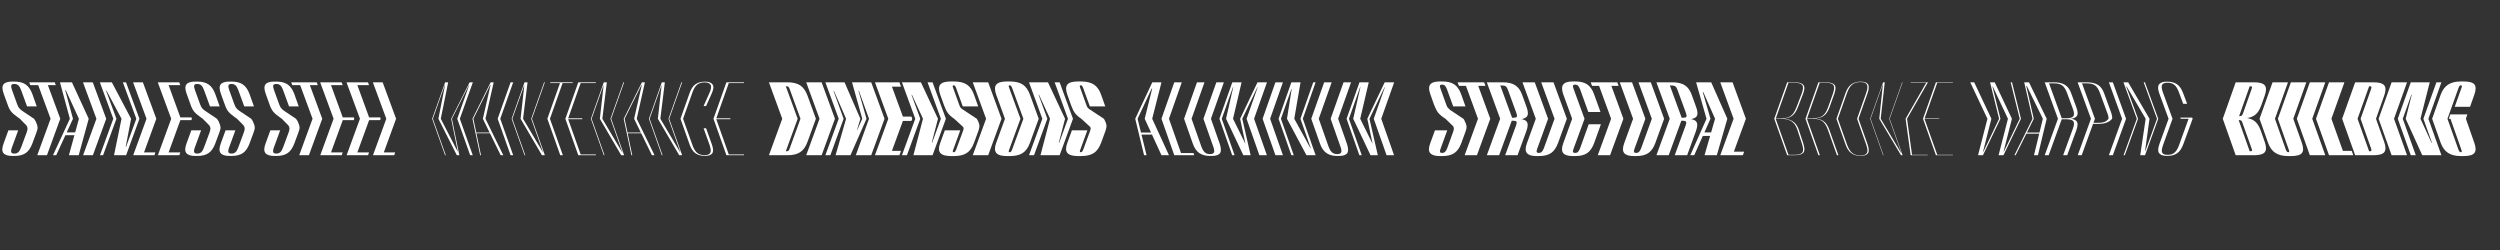 <?xml version="1.0" encoding="utf-8"?>
<!-- Generator: Adobe Illustrator 26.4.1, SVG Export Plug-In . SVG Version: 6.00 Build 0)  -->
<svg version="1.1" id="Layer_1" xmlns="http://www.w3.org/2000/svg" xmlns:xlink="http://www.w3.org/1999/xlink" x="0px" y="0px"
	 viewBox="0 0 720 72" style="enable-background:new 0 0 720 72;" xml:space="preserve">
<rect x="0" y="0" width="720" height="72" fill="#333333" stroke="none"/>
<style type="text/css">
	.st0{fill:#FFFFFF;}
</style>
<g>
	<g>
		<path class="st0" d="M0.98,44.074c-0.439-0.56-0.42-1.479,0.06-2.76l1.38-3.78h2.82l-1.8,4.92c-0.24,0.66-0.305,1.12-0.195,1.38
			c0.109,0.261,0.375,0.391,0.795,0.391h0.12c0.439,0,0.81-0.13,1.11-0.391c0.3-0.26,0.57-0.72,0.81-1.38l1.62-4.38
			c0.16-0.439,0.235-0.805,0.225-1.095S7.81,36.404,7.61,36.124l-1.89-1.92L5,33.694c-0.8-0.56-1.4-1.09-1.8-1.59
			c-0.4-0.5-0.75-1.2-1.05-2.1l-1.05-2.91c-0.48-1.3-0.515-2.225-0.105-2.775c0.41-0.55,1.255-0.825,2.535-0.825h0.63
			c1.339,0,2.415,0.275,3.225,0.825c0.81,0.55,1.455,1.475,1.935,2.775l1.26,3.54H7.79l-1.71-4.68c-0.24-0.66-0.51-1.12-0.81-1.38
			c-0.3-0.26-0.67-0.39-1.11-0.39H4.04c-0.42,0-0.68,0.13-0.78,0.39c-0.1,0.26-0.03,0.72,0.21,1.38l1.5,4.14
			c0.04,0.04,0.06,0.08,0.06,0.12c0.12,0.36,0.275,0.66,0.465,0.9c0.19,0.24,0.475,0.5,0.855,0.78l3.45,2.31l0.3,0.45
			c0.08,0.1,0.145,0.2,0.195,0.3c0.05,0.1,0.085,0.2,0.105,0.3c0.24,0.48,0.38,0.92,0.42,1.32s-0.07,0.929-0.33,1.589l-1.17,3.15
			c-0.48,1.3-1.12,2.225-1.92,2.774c-0.8,0.551-1.87,0.825-3.21,0.825H3.56C2.28,44.914,1.42,44.634,0.98,44.074z"/>
		<path class="st0" d="M8.42,23.704h7.35l0.3,0.81H8.72L8.42,23.704z M14.57,34.204l-3.87-10.5h2.79l3.87,10.5l-3.84,10.5h-2.79
			L14.57,34.204z"/>
		<path class="st0" d="M20.12,34.204l-2.85-10.5h0.9l2.85,10.5l-4.83,10.5h-0.93L20.12,34.204z M22.73,34.204l-3.78-8.22h-0.21
			l-0.81-2.28h2.79l4.83,10.5l-2.88,10.5h-2.82L22.73,34.204z M18.53,38.134h5.25l-0.3,0.81h-5.25L18.53,38.134z"/>
		<path class="st0" d="M27.77,34.204l-3.87-10.5h2.82l3.87,10.5l-3.84,10.5h-2.82L27.77,34.204z"/>
		<path class="st0" d="M32.629,34.204l-3.87-10.5h0.9l3.87,10.5l-3.84,10.5h-0.9L32.629,34.204z M34.999,34.204l-4.32-8.1h-0.42
			l-0.9-2.4h2.85l5.55,10.5l-1.56,8.1h0.39l-0.87,2.399h-2.88L34.999,34.204z M39.259,34.204l-3.87-10.5h0.9l3.87,10.5l-3.84,10.5
			h-0.9L39.259,34.204z"/>
		<path class="st0" d="M42.199,34.204l-3.87-10.5h2.82l3.87,10.5l-3.84,10.5h-2.82L42.199,34.204z M39.889,43.894h4.86l-0.27,0.81
			h-4.86L39.889,43.894z"/>
		<path class="st0" d="M49.309,34.204l-3.87-10.5h6.18l0.3,0.81h-3.36l3.39,9.3h3.18l0.15,0.39l-0.18,0.39h-3.15l-3.39,9.3h3.36
			l-0.27,0.81h-6.18L49.309,34.204z"/>
		<path class="st0" d="M53.659,44.074c-0.439-0.56-0.42-1.479,0.06-2.76l1.38-3.78h2.82l-1.8,4.92c-0.24,0.66-0.305,1.12-0.195,1.38
			c0.109,0.261,0.375,0.391,0.795,0.391h0.12c0.439,0,0.81-0.13,1.11-0.391c0.3-0.26,0.57-0.72,0.81-1.38l1.62-4.38
			c0.16-0.439,0.235-0.805,0.225-1.095s-0.115-0.575-0.315-0.855l-1.89-1.92l-0.72-0.51c-0.8-0.56-1.4-1.09-1.8-1.59
			c-0.4-0.5-0.75-1.2-1.05-2.1l-1.05-2.91c-0.48-1.3-0.515-2.225-0.105-2.775c0.41-0.55,1.255-0.825,2.535-0.825h0.63
			c1.339,0,2.415,0.275,3.225,0.825c0.81,0.55,1.455,1.475,1.935,2.775l1.26,3.54h-2.79l-1.71-4.68c-0.24-0.66-0.51-1.12-0.81-1.38
			c-0.3-0.26-0.67-0.39-1.11-0.39h-0.12c-0.42,0-0.68,0.13-0.78,0.39c-0.1,0.26-0.03,0.72,0.21,1.38l1.5,4.14
			c0.04,0.04,0.06,0.08,0.06,0.12c0.12,0.36,0.275,0.66,0.465,0.9c0.19,0.24,0.475,0.5,0.855,0.78l3.45,2.31l0.3,0.45
			c0.08,0.1,0.145,0.2,0.195,0.3c0.05,0.1,0.085,0.2,0.105,0.3c0.24,0.48,0.38,0.92,0.42,1.32s-0.07,0.929-0.33,1.589l-1.17,3.15
			c-0.48,1.3-1.12,2.225-1.92,2.774c-0.8,0.551-1.87,0.825-3.21,0.825h-0.63C54.958,44.914,54.099,44.634,53.659,44.074z"/>
		<path class="st0" d="M63.528,44.074c-0.439-0.56-0.42-1.479,0.06-2.76l1.38-3.78h2.82l-1.8,4.92c-0.24,0.66-0.305,1.12-0.195,1.38
			c0.109,0.261,0.375,0.391,0.795,0.391h0.12c0.439,0,0.81-0.13,1.11-0.391c0.3-0.26,0.57-0.72,0.81-1.38l1.62-4.38
			c0.16-0.439,0.235-0.805,0.225-1.095s-0.115-0.575-0.315-0.855l-1.89-1.92l-0.72-0.51c-0.8-0.56-1.4-1.09-1.8-1.59
			c-0.4-0.5-0.75-1.2-1.05-2.1l-1.05-2.91c-0.48-1.3-0.515-2.225-0.105-2.775c0.41-0.55,1.255-0.825,2.535-0.825h0.63
			c1.339,0,2.415,0.275,3.225,0.825c0.81,0.55,1.455,1.475,1.935,2.775l1.26,3.54h-2.79l-1.71-4.68c-0.24-0.66-0.51-1.12-0.81-1.38
			c-0.3-0.26-0.67-0.39-1.11-0.39h-0.12c-0.42,0-0.68,0.13-0.78,0.39c-0.1,0.26-0.03,0.72,0.21,1.38l1.5,4.14
			c0.04,0.04,0.06,0.08,0.06,0.12c0.12,0.36,0.275,0.66,0.465,0.9c0.19,0.24,0.475,0.5,0.855,0.78l3.45,2.31l0.3,0.45
			c0.08,0.1,0.145,0.2,0.195,0.3c0.05,0.1,0.085,0.2,0.105,0.3c0.24,0.48,0.38,0.92,0.42,1.32s-0.07,0.929-0.33,1.589l-1.17,3.15
			c-0.48,1.3-1.12,2.225-1.92,2.774c-0.8,0.551-1.87,0.825-3.21,0.825h-0.63C64.828,44.914,63.968,44.634,63.528,44.074z"/>
		<path class="st0" d="M76.427,44.074c-0.439-0.56-0.42-1.479,0.06-2.76l1.38-3.78h2.82l-1.8,4.92c-0.24,0.66-0.305,1.12-0.195,1.38
			c0.109,0.261,0.375,0.391,0.795,0.391h0.12c0.439,0,0.81-0.13,1.11-0.391c0.3-0.26,0.57-0.72,0.81-1.38l1.62-4.38
			c0.16-0.439,0.235-0.805,0.225-1.095s-0.115-0.575-0.315-0.855l-1.89-1.92l-0.72-0.51c-0.8-0.56-1.4-1.09-1.8-1.59
			c-0.4-0.5-0.75-1.2-1.05-2.1l-1.05-2.91c-0.48-1.3-0.515-2.225-0.105-2.775c0.41-0.55,1.255-0.825,2.535-0.825h0.63
			c1.339,0,2.415,0.275,3.225,0.825c0.81,0.55,1.455,1.475,1.935,2.775l1.26,3.54h-2.79l-1.71-4.68c-0.24-0.66-0.51-1.12-0.81-1.38
			c-0.3-0.26-0.67-0.39-1.11-0.39h-0.12c-0.42,0-0.68,0.13-0.78,0.39c-0.1,0.26-0.03,0.72,0.21,1.38l1.5,4.14
			c0.04,0.04,0.06,0.08,0.06,0.12c0.12,0.36,0.275,0.66,0.465,0.9c0.19,0.24,0.475,0.5,0.855,0.78l3.45,2.31l0.3,0.45
			c0.08,0.1,0.145,0.2,0.195,0.3c0.05,0.1,0.085,0.2,0.105,0.3c0.24,0.48,0.38,0.92,0.42,1.32s-0.07,0.929-0.33,1.589l-1.17,3.15
			c-0.48,1.3-1.12,2.225-1.92,2.774c-0.8,0.551-1.87,0.825-3.21,0.825h-0.63C77.727,44.914,76.867,44.634,76.427,44.074z"/>
		<path class="st0" d="M83.867,23.704h7.35l0.3,0.81h-7.35L83.867,23.704z M90.017,34.204l-3.87-10.5h2.79l3.87,10.5l-3.84,10.5
			h-2.79L90.017,34.204z"/>
		<path class="st0" d="M96.077,34.204l-3.87-10.5h6.18l0.3,0.81h-3.36l3.39,9.3h3.18l0.15,0.39l-0.18,0.39h-3.15l-3.39,9.3h3.36
			l-0.27,0.81h-6.18L96.077,34.204z"/>
		<path class="st0" d="M103.667,34.204l-3.87-10.5h6.18l0.3,0.81h-3.36l3.39,9.3h3.18l0.15,0.39l-0.18,0.39h-3.15l-3.39,9.3h3.36
			l-0.27,0.81h-6.18L103.667,34.204z"/>
		<path class="st0" d="M111.256,34.204l-3.87-10.5h2.82l3.87,10.5l-3.84,10.5h-2.82L111.256,34.204z M108.946,43.894h4.86
			l-0.27,0.81h-4.86L108.946,43.894z"/>
	</g>
</g>
<g>
	<g>
		<path class="st0" d="M225.289,34.204l-3.84-10.5h5.31c1.58,0,2.815,0.295,3.705,0.885c0.89,0.59,1.584,1.565,2.085,2.925
			l2.43,6.69l-2.43,6.69c-0.5,1.36-1.195,2.335-2.085,2.925c-0.89,0.59-2.125,0.885-3.705,0.885h-5.31L225.289,34.204z
			 M227.059,43.414c0.12-0.1,0.24-0.31,0.36-0.63l3.12-8.58l-3.12-8.58c-0.12-0.32-0.24-0.53-0.36-0.63s-0.32-0.15-0.6-0.15h-0.15
			l3.42,9.36l-3.42,9.36h0.15C226.739,43.564,226.938,43.514,227.059,43.414z"/>
		<path class="st0" d="M236.028,34.204l-3.84-10.5h4.44l3.84,10.5l-3.84,10.5h-4.44L236.028,34.204z"/>
		<path class="st0" d="M241.548,34.204l-3.84-10.5h5.52l4.56,10.5l-0.99,3.299h0.06l1.47-3.299l-2.94-10.5h5.52l3.84,10.5
			l-3.84,10.5h-4.44l3.81-10.5l-2.91-8.04h-0.12l2.31,8.04l-4.62,10.5h-4.29l3.03-10.5l-3.51-8.04h-0.12l2.91,8.04l-3.81,10.5h-1.44
			L241.548,34.204z"/>
		<path class="st0" d="M255.828,34.204l-3.84-10.5h7.05l0.45,1.26h-2.61l3.15,8.61h2.46l0.24,0.63l-0.24,0.63h-2.46l-3.15,8.61h2.61
			l-0.45,1.26h-7.05L255.828,34.204z"/>
		<path class="st0" d="M263.598,34.204l-3.84-10.5h1.44l3.84,10.5l-3.84,10.5h-1.44L263.598,34.204z M265.818,34.204l-3.18-6.9
			h-0.54l-1.32-3.6h4.44l4.92,10.5l-1.8,6.9h0.54l-1.32,3.6h-4.5L265.818,34.204z M270.978,34.204l-3.84-10.5h1.44l3.84,10.5
			l-3.84,10.5h-1.44L270.978,34.204z"/>
		<path class="st0" d="M270.797,44.029c-0.5-0.609-0.5-1.575,0-2.895l1.32-3.601h4.44l-2.01,5.521c-0.12,0.3-0.17,0.505-0.15,0.614
			c0.02,0.11,0.1,0.165,0.24,0.165h0.06c0.14,0,0.26-0.055,0.36-0.165c0.1-0.109,0.21-0.314,0.33-0.614l1.95-5.311
			c0.12-0.3,0.18-0.55,0.18-0.75c0-0.199-0.06-0.359-0.18-0.479l-2.52-2.31c-0.8-0.54-1.4-1.075-1.8-1.605
			c-0.4-0.53-0.78-1.295-1.14-2.295l-1.08-3.03c-0.48-1.339-0.48-2.31,0-2.91c0.48-0.6,1.479-0.9,3-0.9h0.9
			c1.6,0,2.85,0.295,3.75,0.885c0.9,0.59,1.59,1.565,2.07,2.925l1.2,3.36h-4.44l-1.92-5.28c-0.12-0.3-0.225-0.505-0.315-0.615
			c-0.09-0.11-0.205-0.165-0.345-0.165h-0.06c-0.14,0-0.225,0.055-0.255,0.165c-0.03,0.11,0.015,0.315,0.135,0.615l1.83,5.07
			c0.02,0.02,0.03,0.04,0.03,0.06c0.06,0.18,0.145,0.345,0.255,0.495c0.109,0.15,0.235,0.275,0.375,0.375l4.32,2.85
			c0.02,0.02,0.03,0.035,0.03,0.045c0,0.01,0.01,0.025,0.03,0.045c0.36,0.641,0.58,1.19,0.66,1.65c0.08,0.46-0.03,1.1-0.33,1.919
			l-1.2,3.271c-0.5,1.36-1.19,2.335-2.07,2.925c-0.88,0.59-2.12,0.885-3.72,0.885h-0.9
			C272.307,44.944,271.297,44.639,270.797,44.029z"/>
		<path class="st0" d="M283.997,34.204l-3.84-10.5h4.44l3.84,10.5l-3.84,10.5h-4.44L283.997,34.204z"/>
		<path class="st0" d="M286.922,44.029c-0.49-0.609-0.495-1.575-0.015-2.895l2.52-6.93l-2.52-6.93
			c-0.48-1.32-0.475-2.285,0.015-2.895c0.49-0.61,1.495-0.915,3.015-0.915h0.9c1.6,0,2.839,0.295,3.72,0.885
			c0.88,0.59,1.57,1.565,2.07,2.925l2.52,6.93l-2.52,6.93c-0.5,1.36-1.19,2.335-2.07,2.925c-0.88,0.59-2.12,0.885-3.72,0.885h-0.9
			C288.417,44.944,287.412,44.639,286.922,44.029z M291.167,43.668c0.1-0.109,0.21-0.314,0.33-0.614l3.24-8.85l-3.24-8.85
			c-0.12-0.3-0.23-0.505-0.33-0.615s-0.22-0.165-0.36-0.165h-0.06c-0.14,0-0.22,0.055-0.24,0.165c-0.021,0.11,0.03,0.315,0.15,0.615
			l3.24,8.85l-3.24,8.85c-0.12,0.3-0.17,0.505-0.15,0.614c0.02,0.11,0.1,0.165,0.24,0.165h0.06
			C290.946,43.833,291.066,43.779,291.167,43.668z"/>
		<path class="st0" d="M300.196,34.204l-3.84-10.5h1.44l3.84,10.5l-3.84,10.5h-1.44L300.196,34.204z M302.417,34.204l-3.18-6.9
			h-0.54l-1.32-3.6h4.44l4.92,10.5l-1.8,6.9h0.54l-1.32,3.6h-4.5L302.417,34.204z M307.576,34.204l-3.84-10.5h1.44l3.84,10.5
			l-3.84,10.5h-1.44L307.576,34.204z"/>
		<path class="st0" d="M307.396,44.029c-0.5-0.609-0.5-1.575,0-2.895l1.32-3.601h4.44l-2.01,5.521c-0.12,0.3-0.17,0.505-0.15,0.614
			c0.02,0.11,0.1,0.165,0.24,0.165h0.06c0.14,0,0.26-0.055,0.36-0.165c0.1-0.109,0.21-0.314,0.33-0.614l1.95-5.311
			c0.12-0.3,0.18-0.55,0.18-0.75c0-0.199-0.06-0.359-0.18-0.479l-2.52-2.31c-0.8-0.54-1.4-1.075-1.8-1.605
			c-0.4-0.53-0.78-1.295-1.14-2.295l-1.08-3.03c-0.48-1.339-0.48-2.31,0-2.91c0.48-0.6,1.479-0.9,3-0.9h0.9
			c1.6,0,2.85,0.295,3.75,0.885c0.9,0.59,1.59,1.565,2.07,2.925l1.2,3.36h-4.44l-1.92-5.28c-0.12-0.3-0.225-0.505-0.315-0.615
			c-0.09-0.11-0.205-0.165-0.345-0.165h-0.06c-0.14,0-0.225,0.055-0.255,0.165c-0.03,0.11,0.015,0.315,0.135,0.615l1.83,5.07
			c0.02,0.02,0.03,0.04,0.03,0.06c0.06,0.18,0.145,0.345,0.255,0.495c0.109,0.15,0.235,0.275,0.375,0.375l4.32,2.85
			c0.02,0.02,0.03,0.035,0.03,0.045c0,0.01,0.01,0.025,0.03,0.045c0.36,0.641,0.58,1.19,0.66,1.65c0.08,0.46-0.03,1.1-0.33,1.919
			l-1.2,3.271c-0.5,1.36-1.19,2.335-2.07,2.925c-0.88,0.59-2.12,0.885-3.72,0.885h-0.9
			C308.906,44.944,307.896,44.639,307.396,44.029z"/>
	</g>
</g>
<g>
	<g>
		<path class="st0" d="M411.875,44.059c-0.47-0.59-0.455-1.535,0.045-2.835l1.35-3.69h3.54l-1.89,5.19
			c-0.2,0.5-0.266,0.845-0.195,1.035c0.069,0.189,0.255,0.284,0.555,0.284h0.09c0.301,0,0.561-0.095,0.78-0.284
			c0.22-0.19,0.43-0.535,0.63-1.035l1.74-4.8c0.14-0.38,0.205-0.695,0.195-0.945c-0.011-0.25-0.096-0.475-0.255-0.675l-2.16-2.1
			l-0.42-0.27c-0.801-0.54-1.391-1.07-1.771-1.59s-0.75-1.25-1.109-2.19l-1.051-2.97c-0.479-1.32-0.495-2.27-0.045-2.85
			c0.45-0.58,1.365-0.87,2.745-0.87h0.75c1.46,0,2.61,0.285,3.45,0.855c0.84,0.57,1.5,1.525,1.979,2.865l1.23,3.45h-3.54l-1.8-4.95
			c-0.2-0.5-0.4-0.845-0.601-1.035c-0.2-0.189-0.449-0.285-0.75-0.285h-0.09c-0.3,0-0.485,0.095-0.555,0.285
			c-0.07,0.19-0.005,0.536,0.195,1.035l1.649,4.56c0.02,0.02,0.03,0.05,0.03,0.09c0.1,0.28,0.229,0.515,0.39,0.705
			c0.16,0.19,0.37,0.395,0.63,0.615l3.841,2.55l0.18,0.24c0.04,0.06,0.075,0.12,0.104,0.18c0.03,0.06,0.056,0.13,0.075,0.21
			c0.3,0.54,0.48,1.025,0.54,1.455c0.061,0.43-0.05,1.004-0.33,1.725l-1.17,3.21c-0.5,1.34-1.17,2.295-2.01,2.864
			c-0.84,0.57-1.99,0.855-3.45,0.855h-0.75C413.269,44.944,412.344,44.649,411.875,44.059z"/>
		<path class="st0" d="M419.779,23.704h7.65l0.39,1.02h-7.649L419.779,23.704z M425.66,34.204l-3.841-10.5h3.54l3.841,10.5
			l-3.841,10.5h-3.54L425.66,34.204z"/>
		<path class="st0" d="M432.049,34.204l-3.841-10.5h3.54l3.841,10.5l-3.841,10.5h-3.54L432.049,34.204z M434.929,33.904h1.05
			c0.46,0,0.745-0.09,0.854-0.27c0.11-0.18,0.075-0.53-0.104-1.05l-2.43-6.66c-0.181-0.52-0.396-0.87-0.646-1.05
			c-0.25-0.18-0.605-0.27-1.064-0.27h-1.051l-0.33-0.9h1.591c1.52,0,2.72,0.285,3.6,0.855s1.55,1.515,2.01,2.835l1.26,3.48
			c0.48,1.32,0.485,2.24,0.016,2.76c-0.471,0.52-1.466,0.78-2.985,0.78h-1.59L434.929,33.904z M436.729,35.044
			c-0.12-0.18-0.41-0.27-0.87-0.27h-1.05l0.24-0.6h1.59c1.52,0,2.515,0.26,2.984,0.78c0.47,0.521,0.466,1.44-0.015,2.759l-2.55,6.99
			h-3.57l3.15-8.609C436.819,35.574,436.849,35.224,436.729,35.044z"/>
		<path class="st0" d="M439.729,44.059c-0.46-0.59-0.45-1.535,0.03-2.835l2.55-7.02l-3.84-10.5h3.54l3.84,10.5l-3.09,8.52
			c-0.2,0.5-0.26,0.845-0.18,1.035c0.079,0.189,0.26,0.284,0.54,0.284h0.09c0.319,0,0.585-0.095,0.795-0.284
			c0.21-0.19,0.415-0.535,0.615-1.035l3.09-8.52l-3.84-10.5h3.54l3.84,10.5l-2.551,7.02c-0.5,1.34-1.17,2.295-2.01,2.864
			c-0.84,0.57-1.979,0.855-3.42,0.855h-0.78C441.109,44.944,440.19,44.649,439.729,44.059z"/>
		<path class="st0" d="M450.184,44.059c-0.45-0.59-0.436-1.535,0.045-2.835l2.55-7.02l-2.55-7.02c-0.46-1.3-0.47-2.245-0.03-2.835
			c0.44-0.59,1.359-0.885,2.76-0.885h0.75c1.44,0,2.58,0.285,3.42,0.855c0.84,0.57,1.5,1.525,1.98,2.865l1.83,5.07h-3.51l-2.37-6.57
			c-0.2-0.5-0.405-0.845-0.615-1.035c-0.21-0.189-0.465-0.285-0.765-0.285h-0.091c-0.3,0-0.484,0.095-0.555,0.285
			c-0.07,0.19-0.005,0.536,0.195,1.035l3.12,8.52l-3.12,8.52c-0.2,0.5-0.266,0.845-0.195,1.035c0.07,0.189,0.255,0.284,0.555,0.284
			h0.091c0.3,0,0.555-0.095,0.765-0.284c0.21-0.19,0.415-0.535,0.615-1.035l2.489-6.93h3.511l-1.95,5.43
			c-0.5,1.34-1.165,2.295-1.995,2.864c-0.83,0.57-1.965,0.855-3.405,0.855h-0.75C451.558,44.944,450.633,44.649,450.184,44.059z"/>
		<path class="st0" d="M458.118,23.704h7.65l0.39,1.02h-7.649L458.118,23.704z M463.999,34.204l-3.841-10.5h3.54l3.841,10.5
			l-3.841,10.5h-3.54L463.999,34.204z"/>
		<path class="st0" d="M467.749,44.059c-0.46-0.59-0.45-1.535,0.029-2.835l2.551-7.02l-3.841-10.5h3.54l3.841,10.5l-3.091,8.52
			c-0.2,0.5-0.26,0.845-0.18,1.035c0.08,0.189,0.26,0.284,0.54,0.284h0.09c0.32,0,0.585-0.095,0.795-0.284
			c0.21-0.19,0.415-0.535,0.615-1.035l3.09-8.52l-3.84-10.5h3.54l3.84,10.5l-2.55,7.02c-0.5,1.34-1.17,2.295-2.01,2.864
			c-0.84,0.57-1.98,0.855-3.42,0.855h-0.78C469.128,44.944,468.208,44.649,467.749,44.059z"/>
		<path class="st0" d="M480.888,34.204l-3.841-10.5h3.54l3.841,10.5l-3.841,10.5h-3.54L480.888,34.204z M483.768,33.904h1.05
			c0.46,0,0.745-0.09,0.854-0.27c0.11-0.18,0.075-0.53-0.104-1.05l-2.43-6.66c-0.181-0.52-0.396-0.87-0.646-1.05
			c-0.25-0.18-0.605-0.27-1.064-0.27h-1.051l-0.33-0.9h1.591c1.52,0,2.72,0.285,3.6,0.855s1.55,1.515,2.01,2.835l1.26,3.48
			c0.48,1.32,0.485,2.24,0.016,2.76c-0.471,0.52-1.466,0.78-2.985,0.78h-1.59L483.768,33.904z M485.568,35.044
			c-0.12-0.18-0.41-0.27-0.87-0.27h-1.05l0.24-0.6h1.59c1.52,0,2.515,0.26,2.984,0.78c0.47,0.521,0.466,1.44-0.015,2.759l-2.55,6.99
			h-3.57l3.15-8.609C485.658,35.574,485.688,35.224,485.568,35.044z"/>
		<path class="st0" d="M491.478,34.204l-3-10.5h1.109l3.03,10.5l-4.68,10.5h-1.141L491.478,34.204z M493.938,34.204l-3.391-7.68
			h-0.27l-0.931-2.82h3.48l4.65,10.5l-3.03,10.5h-3.54L493.938,34.204z M490.007,38.134h5.551l-0.391,1.02h-5.55L490.007,38.134z"/>
		<path class="st0" d="M499.278,34.204l-3.84-10.5h3.54l3.84,10.5l-3.84,10.5h-3.54L499.278,34.204z M497.328,43.684h4.98
			l-0.36,1.02h-4.979L497.328,43.684z"/>
	</g>
</g>
<g>
	<g>
		<path class="st0" d="M572.379,34.204l-4.95-10.5h1.14l4.95,10.5l-2.4,9.45h0.12l-0.42,1.05h-1.14L572.379,34.204z M575.739,34.204
			l-2.609-10.5h0.39l2.61,10.5l-5.04,10.5h-0.36L575.739,34.204z M578.289,34.204l-4.35-9.24h-0.15l-0.449-1.26h1.14l4.95,10.5
			l-2.4,9.45h0.12l-0.42,1.05h-1.14L578.289,34.204z M581.679,34.204l-2.61-10.5h0.39l2.58,10.5l-5.04,10.5h-0.39L581.679,34.204z"
			/>
		<path class="st0" d="M585.369,34.204l-2.399-10.5h0.359l2.4,10.5l-5.22,10.5h-0.36L585.369,34.204z M588.339,34.204l-4.62-9.45
			h-0.15l-0.36-1.05h1.141l5.1,10.5l-2.52,10.5h-1.141L588.339,34.204z M583.539,38.164h4.62l-0.12,0.33h-4.62L583.539,38.164z"/>
		<path class="st0" d="M592.689,34.204l-3.81-10.5h1.14l3.81,10.5l-3.81,10.5h-1.14L592.689,34.204z M593.409,34.054h1.801
			c0.999,0,1.64-0.195,1.92-0.585c0.279-0.39,0.229-1.105-0.15-2.145l-1.68-4.56c-0.381-1.04-0.846-1.76-1.396-2.16
			c-0.55-0.4-1.325-0.6-2.325-0.6h-1.8l-0.12-0.3h1.92c1.3,0,2.355,0.25,3.165,0.75c0.811,0.5,1.426,1.38,1.846,2.64l1.41,3.84
			c0.459,1.26,0.469,2.13,0.029,2.61s-1.31,0.72-2.609,0.72h-1.92L593.409,34.054z M597.129,34.939
			c-0.28-0.39-0.921-0.585-1.92-0.585h-1.801l0.091-0.21h1.92c1.3,0,2.164,0.24,2.595,0.72c0.43,0.48,0.425,1.35-0.015,2.61
			l-2.641,7.229h-1.17l2.79-7.62C597.359,36.044,597.409,35.329,597.129,34.939z"/>
		<path class="st0" d="M602.199,34.204l-3.84-10.5h2.7c1.3,0,2.354,0.25,3.165,0.75c0.81,0.5,1.425,1.38,1.845,2.64l1.891,5.19
			c0.3,0.86,0.409,1.5,0.329,1.92c-0.439,0.521-0.979,0.896-1.619,1.125c-0.641,0.23-1.41,0.345-2.311,0.345h-1.56l-3.271,9.029
			h-1.14L602.199,34.204z M606.069,35.119c0.46-0.17,0.85-0.475,1.17-0.915c0.02-0.2,0.01-0.425-0.029-0.675
			c-0.041-0.25-0.131-0.545-0.271-0.885l-2.16-5.88c-0.38-1.04-0.845-1.76-1.395-2.16c-0.551-0.4-1.325-0.6-2.325-0.6h-1.44
			l3.721,10.2l-0.42,1.17h1.439C605.039,35.374,605.609,35.289,606.069,35.119z"/>
		<path class="st0" d="M611.168,34.204l-3.81-10.5h1.14l3.81,10.5l-3.81,10.5h-1.14L611.168,34.204z"/>
		<path class="st0" d="M615.398,34.204l-3.84-10.5h0.36l3.84,10.5l-3.811,10.5h-0.359L615.398,34.204z M617.948,34.204l-5.489-9.33
			h-0.24l-0.48-1.17h1.171l6.149,10.5l-1.29,9.33h0.24l-0.42,1.17h-1.2L617.948,34.204z M621.218,34.204l-3.84-10.5h0.359
			l3.841,10.5l-3.811,10.5h-0.359L621.218,34.204z"/>
		<path class="st0" d="M621.818,44.104c-0.379-0.52-0.35-1.39,0.091-2.61l2.64-7.29l-2.67-7.29c-0.439-1.22-0.465-2.09-0.075-2.61
			s1.104-0.78,2.146-0.78h0.329c1.08,0,1.985,0.25,2.716,0.75c0.729,0.5,1.324,1.38,1.784,2.64l1.11,2.97h-1.14l-1.23-3.33
			c-0.38-1.02-0.82-1.73-1.319-2.13c-0.501-0.4-1.121-0.6-1.86-0.6h-0.18c-0.761,0-1.251,0.2-1.471,0.6s-0.149,1.11,0.21,2.13
			l2.79,7.65l-2.76,7.65c-0.36,1.02-0.431,1.73-0.21,2.13c0.22,0.4,0.71,0.6,1.47,0.6h0.181c0.739,0,1.359-0.199,1.859-0.6
			c0.5-0.399,0.94-1.11,1.32-2.13l2.76-7.65h-2.28l-0.09-0.33h3.42l0.12,0.33l-2.67,7.29c-0.46,1.26-1.055,2.141-1.785,2.641
			s-1.635,0.75-2.715,0.75h-0.33C622.917,44.884,622.199,44.625,621.818,44.104z"/>
	</g>
</g>
<g>
	<g>
		<path class="st0" d="M124.456,34.204l3.75-10.5h0.87l-2.13,10.5l4.83,9.39h0.06l-1.89-9.39l5.31-10.5h0.93l-3.75,10.5l3.72,10.5
			h-0.75l-3.72-10.5l3.45-9.75h-0.06l-4.92,9.75l2.13,10.5h-0.72l-5.31-10.5l1.92-9.75h-0.06l-3.45,9.75l3.72,10.5h-0.21
			L124.456,34.204z"/>
		<path class="st0" d="M136.066,34.204l5.25-10.5h0.24l-5.22,10.5l2.19,10.5h-0.24L136.066,34.204z M137.026,38.164h4.47l0.09,0.21
			h-4.47L137.026,38.164z M139.066,34.204l2.22-9.75h-0.12l0.3-0.75h0.72l-2.37,10.5l5.13,10.5h-0.75L139.066,34.204z"/>
		<path class="st0" d="M143.326,34.204l3.72-10.5h0.75l-3.72,10.5l3.72,10.5h-0.75L143.326,34.204z"/>
		<path class="st0" d="M147.346,34.204l3.72-10.5h0.21l-3.72,10.5l3.72,10.5h-0.21L147.346,34.204z M149.926,34.204l1.08-9.63h-0.12
			l0.27-0.87h0.78l-1.29,10.5l5.7,9.629h0.15l0.36,0.87h-0.78L149.926,34.204z M152.986,34.204l3.72-10.5h0.21l-3.72,10.5l3.72,10.5
			h-0.21L152.986,34.204z"/>
		<path class="st0" d="M157.636,34.204l3.72-10.5h0.75l-3.72,10.5l3.72,10.5h-0.75L157.636,34.204z M158.536,23.704h6.45l-0.09,0.21
			h-6.45L158.536,23.704z"/>
		<path class="st0" d="M162.825,34.204l3.72-10.5h5.1l-0.09,0.21h-4.32l-3.6,10.17h4.08l-0.06,0.12l0.06,0.12h-4.08l3.6,10.169h4.35
			l0.06,0.21h-5.1L162.825,34.204z"/>
		<path class="st0" d="M170.175,34.204l3.72-10.5h0.21l-3.72,10.5l3.72,10.5h-0.21L170.175,34.204z M172.755,34.204l1.08-9.63h-0.12
			l0.27-0.87h0.78l-1.29,10.5l5.7,9.629h0.15l0.36,0.87h-0.78L172.755,34.204z M175.815,34.204l3.72-10.5h0.21l-3.72,10.5l3.72,10.5
			h-0.21L175.815,34.204z"/>
		<path class="st0" d="M179.625,34.204l5.25-10.5h0.24l-5.22,10.5l2.19,10.5h-0.24L179.625,34.204z M180.585,38.164h4.47l0.09,0.21
			h-4.47L180.585,38.164z M182.625,34.204l2.22-9.75h-0.12l0.3-0.75h0.72l-2.37,10.5l5.13,10.5h-0.75L182.625,34.204z"/>
		<path class="st0" d="M186.885,34.204l3.72-10.5h0.21l-3.72,10.5l3.72,10.5h-0.21L186.885,34.204z M189.465,34.204l1.08-9.63h-0.12
			l0.27-0.87h0.78l-1.29,10.5l5.7,9.629h0.15l0.36,0.87h-0.78L189.465,34.204z M192.525,34.204l3.72-10.5h0.21l-3.72,10.5l3.72,10.5
			h-0.21L192.525,34.204z"/>
		<path class="st0" d="M200.28,44.134c-0.71-0.5-1.275-1.36-1.695-2.58l-2.61-7.35l2.61-7.35c0.42-1.22,0.985-2.08,1.695-2.58
			c0.709-0.5,1.575-0.75,2.595-0.75h0.27c1,0,1.69,0.266,2.07,0.795c0.379,0.53,0.31,1.375-0.21,2.535l-1.65,3.69h-0.72l1.71-3.84
			c0.48-1.04,0.58-1.795,0.3-2.265c-0.28-0.47-0.83-0.705-1.65-0.705h-0.18c-0.82,0-1.5,0.221-2.04,0.66
			c-0.54,0.44-1,1.21-1.38,2.31l-2.67,7.5l2.67,7.5c0.38,1.101,0.84,1.87,1.38,2.311c0.54,0.439,1.219,0.66,2.04,0.66h0.18
			c0.8,0,1.32-0.221,1.56-0.66c0.24-0.44,0.169-1.21-0.21-2.311l-1.71-4.77h0.72l1.65,4.62c0.439,1.22,0.484,2.08,0.135,2.58
			c-0.35,0.5-1.015,0.75-1.995,0.75h-0.27C201.854,44.884,200.989,44.634,200.28,44.134z"/>
		<path class="st0" d="M205.484,34.204l3.72-10.5h5.1l-0.09,0.21h-4.32l-3.6,10.17h4.08l-0.06,0.12l0.06,0.12h-4.08l3.6,10.169h4.35
			l0.06,0.21h-5.1L205.484,34.204z"/>
	</g>
</g>
<g>
	<g>
		<path class="st0" d="M326.942,34.204l4.92-10.5h0.66l-4.89,10.5l2.58,10.5h-0.72L326.942,34.204z M328.142,38.164h5.01l0.21,0.601
			h-5.01L328.142,38.164z M329.672,34.204l2.16-8.7h-0.18l0.69-1.8h2.16l-2.67,10.5l4.83,10.5h-2.16L329.672,34.204z"/>
		<path class="st0" d="M334.502,34.204l3.69-10.5h2.16l-3.69,10.5l3.69,10.5h-2.16L334.502,34.204z M338.972,44.074h4.77l0.18,0.63
			h-4.74L338.972,44.074z"/>
		<path class="st0" d="M345.407,44.088c-0.81-0.55-1.435-1.454-1.875-2.715l-2.52-7.169l3.72-10.5h2.16l-3.72,10.5l2.82,8.009
			c0.3,0.801,0.64,1.36,1.02,1.681s0.84,0.479,1.38,0.479h0.18c0.54,0,0.89-0.159,1.05-0.479c0.16-0.32,0.09-0.88-0.21-1.681
			l-2.82-8.009l3.72-10.5h2.16l-3.72,10.5l2.52,7.169c0.439,1.301,0.47,2.216,0.09,2.745c-0.38,0.53-1.18,0.795-2.4,0.795h-0.54
			C347.222,44.914,346.217,44.639,345.407,44.088z"/>
		<path class="st0" d="M351.182,34.204l3.72-10.5h2.67l-2.46,10.5l3.48,7.049h0.06l-1.5-7.049l5.01-10.5h2.73l-3.72,10.5l3.69,10.5
			h-2.16l-3.69-10.5l3.21-9.09h-0.09l-4.35,9.09l2.4,10.5h-2.1l-4.98-10.5l2.07-9.09h-0.09l-3.21,9.09l3.69,10.5h-0.69
			L351.182,34.204z"/>
		<path class="st0" d="M363.632,34.204l3.69-10.5h2.16l-3.69,10.5l3.69,10.5h-2.16L363.632,34.204z"/>
		<path class="st0" d="M368.221,34.204l3.69-10.5h0.689l-3.689,10.5l3.689,10.5h-0.689L368.221,34.204z M370.651,34.204l1.351-8.58
			h-0.33l0.66-1.92h2.22l-1.8,10.5l4.71,8.58h0.3l0.69,1.92h-2.19L370.651,34.204z M374.521,34.204l3.69-10.5h0.689l-3.689,10.5
			l3.689,10.5h-0.689L374.521,34.204z"/>
		<path class="st0" d="M382.036,44.088c-0.81-0.55-1.435-1.454-1.875-2.715l-2.52-7.169l3.72-10.5h2.16l-3.72,10.5l2.819,8.009
			c0.301,0.801,0.641,1.36,1.021,1.681s0.84,0.479,1.38,0.479h0.18c0.54,0,0.89-0.159,1.051-0.479c0.159-0.32,0.09-0.88-0.211-1.681
			l-2.819-8.009l3.72-10.5h2.16l-3.72,10.5l2.52,7.169c0.439,1.301,0.47,2.216,0.09,2.745c-0.38,0.53-1.18,0.795-2.399,0.795h-0.54
			C383.851,44.914,382.846,44.639,382.036,44.088z"/>
		<path class="st0" d="M387.811,34.204l3.72-10.5h2.67l-2.46,10.5l3.48,7.049h0.06l-1.5-7.049l5.011-10.5h2.729l-3.72,10.5
			l3.689,10.5h-2.159l-3.69-10.5l3.21-9.09h-0.09l-4.35,9.09l2.399,10.5h-2.1l-4.98-10.5l2.07-9.09h-0.09l-3.21,9.09l3.689,10.5
			h-0.689L387.811,34.204z"/>
	</g>
</g>
<g>
	<g>
		<path class="st0" d="M510.982,34.204l3.721-10.5h0.42l-3.721,10.5l3.721,10.5h-0.42L510.982,34.204z M514.792,44.583h2.1
			c1.141,0,1.87-0.229,2.19-0.689c0.319-0.46,0.279-1.29-0.12-2.49l-1.32-4.02c-0.38-1.18-0.955-2.005-1.725-2.475
			c-0.771-0.47-1.755-0.705-2.955-0.705h-1.71l-0.03-0.09h1.71c1.28,0,2.355,0.245,3.226,0.735c0.869,0.49,1.504,1.335,1.904,2.535
			l1.32,4.02c0.399,1.24,0.395,2.1-0.015,2.58c-0.41,0.479-1.226,0.72-2.445,0.72h-2.1L514.792,44.583z M511.342,34.084h1.71
			c1.14,0,2.029-0.229,2.67-0.69c0.64-0.46,1.189-1.29,1.65-2.49l1.5-3.9c0.46-1.2,0.52-2.029,0.18-2.49
			c-0.34-0.46-1.09-0.69-2.25-0.69h-2.1l0.029-0.12h2.101c1.239,0,2.08,0.245,2.52,0.735c0.44,0.49,0.42,1.345-0.06,2.565l-1.5,3.9
			c-0.48,1.24-1.091,2.095-1.83,2.565c-0.74,0.47-1.721,0.705-2.94,0.705h-1.71L511.342,34.084z"/>
		<path class="st0" d="M519.982,34.204l3.72-10.5h0.42l-3.72,10.5l3.72,10.5h-0.42L519.982,34.204z M524.812,34.879
			c-0.641-0.45-1.54-0.675-2.7-0.675h-2.01l-0.03-0.09h2.01c1.24,0,2.235,0.235,2.985,0.705s1.345,1.325,1.785,2.565l2.609,7.319
			h-0.42l-2.609-7.319C525.992,36.165,525.452,35.329,524.812,34.879z M520.132,34.054h2.01c1.159,0,2.069-0.23,2.729-0.69
			s1.2-1.29,1.62-2.49l1.38-3.87c0.42-1.2,0.47-2.029,0.15-2.49c-0.32-0.46-1.061-0.69-2.22-0.69h-2.011l0.03-0.12h2.01
			c1.24,0,2.07,0.24,2.49,0.72s0.41,1.34-0.03,2.58l-1.38,3.87c-0.439,1.24-1.04,2.095-1.8,2.565c-0.761,0.47-1.76,0.705-3,0.705
			h-2.01L520.132,34.054z"/>
		<path class="st0" d="M533.212,44.134c-0.721-0.5-1.29-1.351-1.71-2.551l-2.61-7.379l2.61-7.38c0.42-1.2,0.989-2.05,1.71-2.55
			c0.72-0.5,1.56-0.75,2.52-0.75h0.271c0.96,0,1.614,0.245,1.965,0.735c0.35,0.49,0.314,1.345-0.105,2.565l-2.609,7.38l2.609,7.379
			c0.42,1.221,0.455,2.075,0.105,2.565c-0.351,0.49-1.005,0.735-1.965,0.735h-0.271C534.772,44.884,533.932,44.634,533.212,44.134z
			 M537.667,44.059c0.27-0.47,0.194-1.295-0.226-2.476l-2.609-7.379l2.609-7.38c0.42-1.18,0.495-2.005,0.226-2.475
			c-0.271-0.47-0.846-0.705-1.726-0.705h-0.27c-0.881,0-1.62,0.235-2.221,0.705c-0.6,0.47-1.109,1.295-1.529,2.475l-2.61,7.38
			l2.61,7.379c0.42,1.181,0.93,2.006,1.529,2.476c0.601,0.47,1.34,0.705,2.221,0.705h0.27
			C536.822,44.764,537.397,44.529,537.667,44.059z"/>
		<path class="st0" d="M538.612,34.204l3.72-10.5h0.12l-3.72,10.5l3.72,10.5h-0.12L538.612,34.204z M541.222,34.204l1.05-9.87h-0.12
			l0.18-0.63h0.48l-1.17,10.5l5.909,9.87h0.12l0.271,0.63h-0.45L541.222,34.204z M544.102,34.204l3.72-10.5h0.12l-3.72,10.5
			l3.72,10.5h-0.12L544.102,34.204z"/>
		<path class="st0" d="M550.251,44.583l-1.439-10.379l5.939-10.38h-4.5l0.061-0.12h4.92l-0.061,0.12l-5.939,10.38l1.439,10.379h4.5
			l0.03,0.12h-4.92L550.251,44.583z"/>
		<path class="st0" d="M553.821,34.204l3.721-10.5h4.92l-0.061,0.12h-4.47l-3.66,10.32h4.23l-0.03,0.06l0.03,0.06h-4.23l3.66,10.319
			h4.5l0.03,0.12h-4.92L553.821,34.204z"/>
	</g>
</g>
<g>
	<g>
		<path class="st0" d="M640.158,34.204l3.72-10.5h4.44l-3.72,10.5l3.72,10.5h-4.44L640.158,34.204z M647.627,43.564h0.45
			c0.28,0,0.445-0.05,0.495-0.15c0.05-0.1,0.015-0.31-0.105-0.63l-2.64-7.41c-0.101-0.32-0.215-0.53-0.345-0.63
			c-0.131-0.1-0.335-0.15-0.615-0.15h-0.45l-0.24-0.75h1.171c1.6,0,2.824,0.27,3.675,0.81c0.85,0.54,1.524,1.48,2.024,2.82l1.2,3.42
			c0.48,1.36,0.484,2.335,0.016,2.925c-0.471,0.59-1.496,0.885-3.075,0.885h-1.17L647.627,43.564z M644.538,33.454h0.45
			c0.279,0,0.484-0.05,0.615-0.15c0.13-0.1,0.255-0.31,0.375-0.63l2.489-7.05c0.12-0.32,0.155-0.53,0.105-0.63
			s-0.215-0.15-0.495-0.15h-0.45l0.391-1.14h1.17c1.579,0,2.604,0.295,3.075,0.885c0.469,0.59,0.465,1.565-0.016,2.925l-1.05,2.97
			c-0.5,1.34-1.175,2.28-2.025,2.82c-0.85,0.54-2.075,0.81-3.675,0.81h-1.17L644.538,33.454z"/>
		<path class="st0" d="M655.292,44.029c-0.93-0.609-1.625-1.575-2.085-2.895l-2.46-6.93l3.75-10.5h4.439l-3.75,10.5l3.12,8.85
			c0.12,0.3,0.235,0.505,0.345,0.614c0.11,0.11,0.226,0.165,0.346,0.165h0.06c0.14,0,0.22-0.055,0.24-0.165
			c0.02-0.109-0.03-0.314-0.15-0.614l-3.12-8.85l3.75-10.5h4.44l-3.75,10.5l2.46,6.93c0.48,1.36,0.49,2.335,0.03,2.925
			c-0.461,0.59-1.49,0.885-3.09,0.885h-0.9C657.447,44.944,656.222,44.639,655.292,44.029z"/>
		<path class="st0" d="M661.487,34.204l3.75-10.5h4.44l-3.75,10.5l3.75,10.5h-4.44L661.487,34.204z"/>
		<path class="st0" d="M667.006,34.204l3.75-10.5h4.44l-3.75,10.5l3.75,10.5h-4.44L667.006,34.204z M672.197,43.444h5.1l0.45,1.26
			h-5.1L672.197,43.444z"/>
		<path class="st0" d="M674.537,34.204l3.75-10.5h5.31c1.58,0,2.605,0.295,3.075,0.885c0.47,0.59,0.465,1.565-0.015,2.925
			l-2.37,6.69l2.37,6.69c0.479,1.36,0.484,2.335,0.015,2.925s-1.495,0.885-3.075,0.885h-5.31L674.537,34.204z M682.952,43.414
			c0.05-0.1,0.024-0.31-0.075-0.63l-3.03-8.58l3.03-8.58c0.1-0.32,0.125-0.53,0.075-0.63c-0.051-0.1-0.216-0.15-0.495-0.15h-0.15
			l-3.33,9.36l3.33,9.36h0.15C682.736,43.564,682.901,43.514,682.952,43.414z"/>
		<path class="st0" d="M685.036,34.204l3.75-10.5h4.44l-3.75,10.5l3.75,10.5h-4.44L685.036,34.204z"/>
		<path class="st0" d="M690.556,34.204l3.75-10.5h1.439l-3.75,10.5l3.75,10.5h-1.439L690.556,34.204z M692.835,34.204l1.74-6.9
			h-0.54l1.29-3.6h4.44l-2.67,10.5l3.18,6.9h0.54l1.29,3.6h-4.5L692.835,34.204z M697.936,34.204l3.75-10.5h1.439l-3.75,10.5
			l3.75,10.5h-1.439L697.936,34.204z"/>
		<path class="st0" d="M705.031,44.029c-0.931-0.609-1.636-1.575-2.115-2.895l-2.46-6.93l2.46-6.93
			c0.479-1.32,1.185-2.285,2.115-2.895c0.93-0.61,2.154-0.915,3.675-0.915h0.899c1.58,0,2.596,0.295,3.045,0.885
			c0.45,0.59,0.436,1.565-0.045,2.925l-1.229,3.48h-4.41l1.92-5.4c0.12-0.3,0.165-0.505,0.135-0.615
			c-0.029-0.11-0.115-0.165-0.255-0.165h-0.06c-0.141,0-0.255,0.055-0.346,0.165c-0.09,0.11-0.194,0.315-0.314,0.615l-3.18,8.85
			l3.149,8.85c0.12,0.3,0.229,0.505,0.33,0.614c0.1,0.11,0.22,0.165,0.36,0.165h0.06c0.14,0,0.215-0.05,0.226-0.149
			c0.01-0.1-0.035-0.311-0.136-0.63l-3.12-8.85h-0.479l0.42-1.26h4.92l-0.42,1.26l2.43,6.93c0.48,1.34,0.49,2.31,0.03,2.909
			c-0.46,0.601-1.48,0.9-3.06,0.9h-0.9C707.175,44.944,705.96,44.639,705.031,44.029z"/>
	</g>
</g>
</svg>
